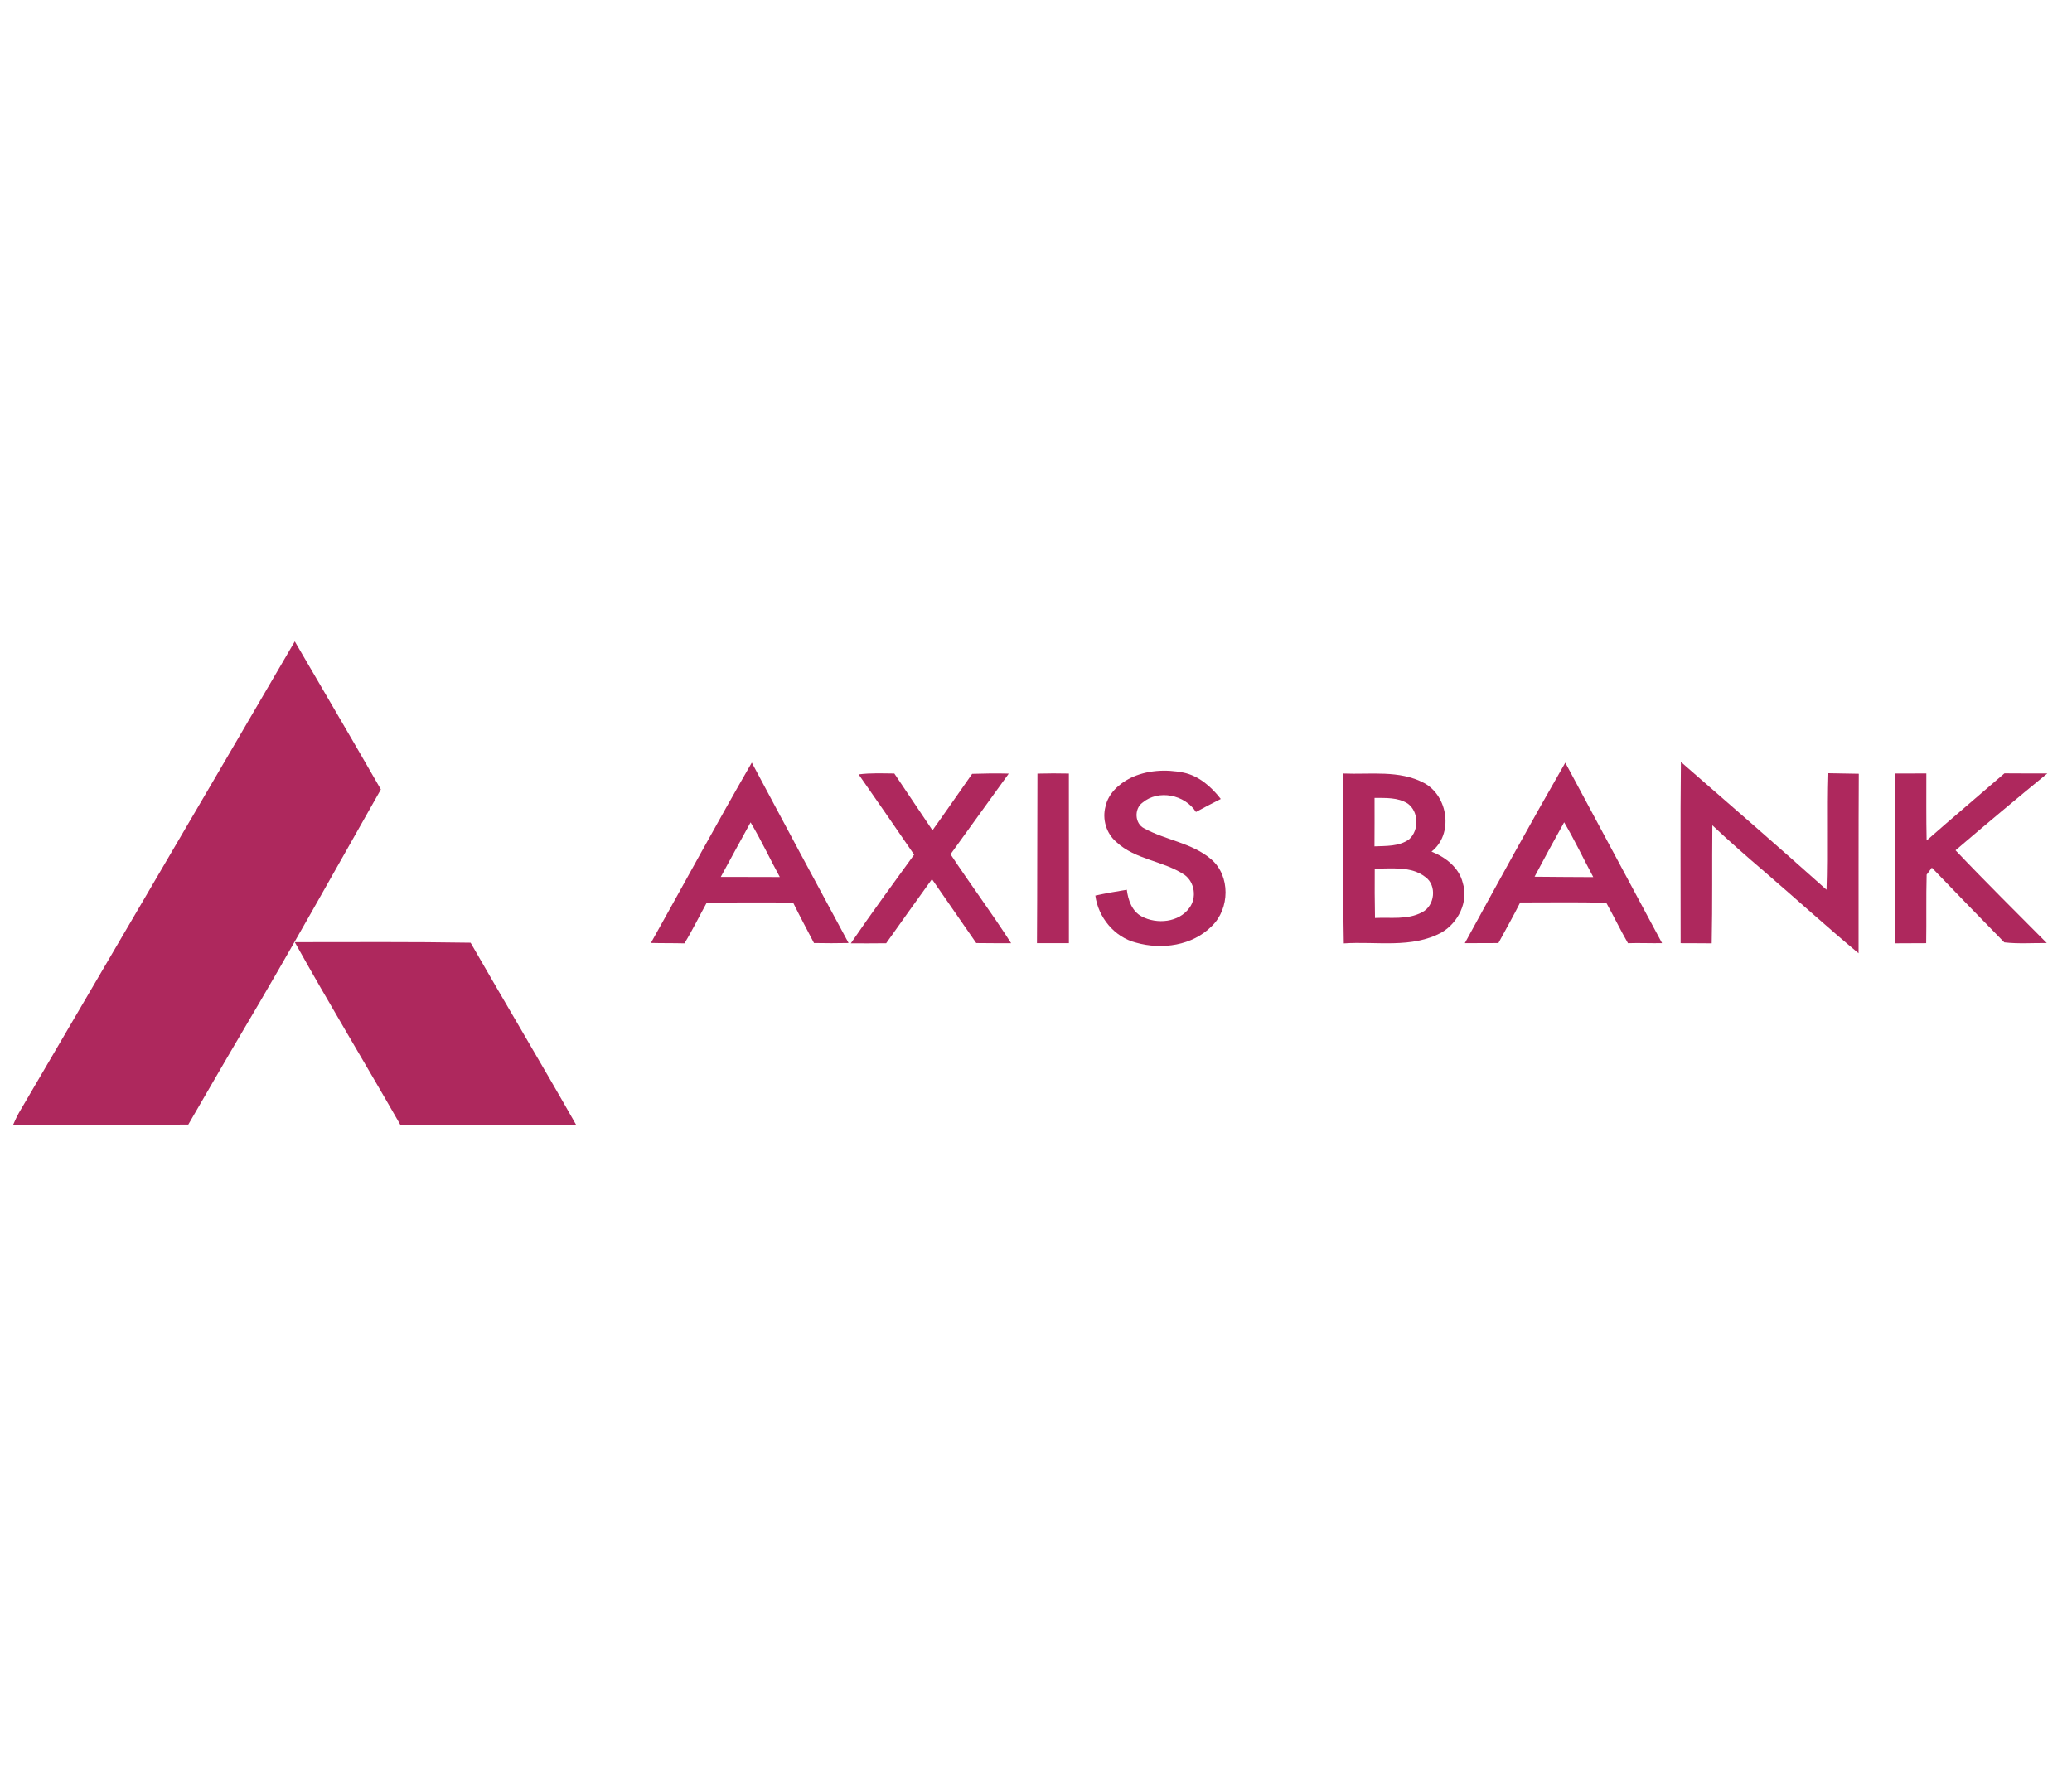 <svg width="168" height="144" viewBox="0 0 168 144" fill="none" xmlns="http://www.w3.org/2000/svg">
<g clip-path="url(#clip0_7129_35220)">
<path d="M23.901 52.01C26.229 56.01 28.578 59.998 30.881 64.013C27.158 70.581 23.489 77.18 19.64 83.674C18.163 86.168 16.727 88.684 15.267 91.186C10.533 91.214 5.799 91.213 1.064 91.206C1.209 90.882 1.352 90.556 1.526 90.247C8.981 77.499 16.463 64.768 23.901 52.01Z" fill="#AE285D"/>
<path d="M126.916 61.842C129.533 66.721 132.149 71.598 134.763 76.478C133.841 76.496 132.918 76.449 131.998 76.481C131.379 75.406 130.843 74.286 130.239 73.204C127.913 73.135 125.587 73.182 123.26 73.177C122.699 74.291 122.087 75.376 121.493 76.47C120.584 76.461 119.675 76.488 118.768 76.48C121.445 71.579 124.132 66.682 126.916 61.842ZM124.424 71.09C126.01 71.112 127.598 71.109 129.185 71.122C128.391 69.644 127.675 68.123 126.823 66.677C126.007 68.14 125.207 69.61 124.424 71.09Z" fill="#AE285D"/>
<path d="M136.29 61.785C140.242 65.219 144.193 68.655 148.096 72.146C148.203 68.996 148.082 65.846 148.178 62.696C149.023 62.712 149.868 62.726 150.713 62.741C150.686 67.593 150.7 72.446 150.695 77.298C148.099 75.139 145.606 72.86 143.042 70.661C141.616 69.441 140.203 68.208 138.84 66.919C138.807 70.11 138.856 73.302 138.787 76.492C137.947 76.495 137.107 76.473 136.268 76.48C136.275 71.581 136.233 66.684 136.29 61.785Z" fill="#AE285D"/>
<path d="M52.775 76.461C55.505 71.587 58.165 66.675 60.957 61.838C63.558 66.722 66.173 71.599 68.804 76.466C67.868 76.487 66.934 76.486 65.999 76.467C65.431 75.377 64.85 74.293 64.307 73.19C61.973 73.159 59.642 73.185 57.308 73.185C56.7 74.285 56.151 75.421 55.494 76.494C54.586 76.469 53.681 76.487 52.775 76.461ZM58.442 71.105C60.036 71.098 61.632 71.12 63.228 71.115C62.425 69.645 61.72 68.123 60.858 66.685C60.046 68.156 59.245 69.63 58.442 71.105Z" fill="#AE285D"/>
<path d="M91.626 63.101C92.96 62.444 94.522 62.358 95.966 62.649C97.216 62.913 98.22 63.801 98.983 64.786C98.306 65.129 97.634 65.476 96.969 65.841C96.072 64.438 93.936 63.991 92.634 65.085C91.944 65.579 91.999 66.795 92.779 67.171C94.526 68.134 96.651 68.341 98.2 69.673C99.779 71.012 99.719 73.688 98.255 75.093C96.685 76.685 94.197 77.031 92.108 76.435C90.359 75.993 89.044 74.385 88.811 72.618C89.656 72.433 90.509 72.28 91.364 72.147C91.467 72.976 91.781 73.888 92.562 74.305C93.799 74.968 95.591 74.802 96.445 73.604C97.046 72.789 96.868 71.538 96.046 70.941C94.329 69.79 92.05 69.72 90.509 68.27C89.696 67.578 89.358 66.422 89.635 65.396C89.856 64.349 90.711 63.575 91.626 63.101Z" fill="#AE285D"/>
<path d="M69.62 62.793C70.579 62.667 71.548 62.711 72.513 62.721C73.544 64.256 74.574 65.792 75.607 67.326C76.694 65.81 77.751 64.273 78.823 62.748C79.812 62.715 80.802 62.699 81.791 62.729C80.222 64.911 78.643 67.089 77.07 69.269C78.671 71.697 80.419 74.029 81.983 76.481C81.04 76.487 80.098 76.478 79.155 76.47C77.956 74.744 76.765 73.012 75.565 71.287C74.325 73.019 73.075 74.743 71.851 76.485C70.897 76.503 69.941 76.49 68.986 76.492C70.646 74.059 72.393 71.688 74.119 69.301C72.635 67.121 71.123 64.96 69.62 62.793Z" fill="#AE285D"/>
<path d="M84.117 62.73C84.967 62.705 85.815 62.706 86.665 62.725C86.67 67.309 86.667 71.894 86.667 76.479C85.803 76.481 84.942 76.479 84.078 76.479C84.11 71.896 84.095 67.313 84.117 62.73Z" fill="#AE285D"/>
<path d="M108.92 62.721C111.101 62.815 113.453 62.42 115.462 63.489C117.421 64.537 117.873 67.647 116.067 69.054C117.204 69.503 118.305 70.348 118.604 71.593C119.083 73.12 118.238 74.81 116.902 75.601C114.468 76.939 111.6 76.315 108.957 76.497C108.875 71.905 108.927 67.314 108.92 62.721ZM111.45 64.7C111.455 66.01 111.452 67.319 111.444 68.628C112.391 68.589 113.441 68.646 114.249 68.061C115.074 67.327 115.044 65.807 114.133 65.153C113.337 64.649 112.354 64.707 111.45 64.7ZM111.465 70.427C111.455 71.763 111.46 73.1 111.486 74.435C112.757 74.368 114.127 74.603 115.299 73.973C116.339 73.463 116.531 71.793 115.565 71.111C114.4 70.207 112.838 70.455 111.465 70.427Z" fill="#AE285D"/>
<path d="M153.648 62.719C154.495 62.712 155.342 62.715 156.19 62.717C156.193 64.528 156.173 66.341 156.212 68.154C158.298 66.317 160.425 64.528 162.524 62.707C163.683 62.714 164.842 62.719 166.001 62.715C163.498 64.768 161.015 66.843 158.556 68.947C160.975 71.5 163.481 73.968 165.956 76.468C164.807 76.456 163.656 76.547 162.512 76.414C160.543 74.405 158.587 72.384 156.637 70.358C156.494 70.546 156.353 70.734 156.214 70.922C156.163 72.775 156.209 74.627 156.177 76.48C155.325 76.475 154.473 76.496 153.623 76.491C153.63 71.902 153.642 67.31 153.648 62.719Z" fill="#AE285D"/>
<path d="M23.902 76.397C28.653 76.395 33.404 76.362 38.156 76.441C40.985 81.373 43.904 86.252 46.708 91.198C41.957 91.222 37.208 91.203 32.457 91.2C29.63 86.25 26.676 81.377 23.902 76.397Z" fill="#AE285D"/>
</g>
<defs>
<clipPath id="clip0_7129_35220">
<rect width="168" height="144" fill="white"/>
</clipPath>
</defs>
</svg>
